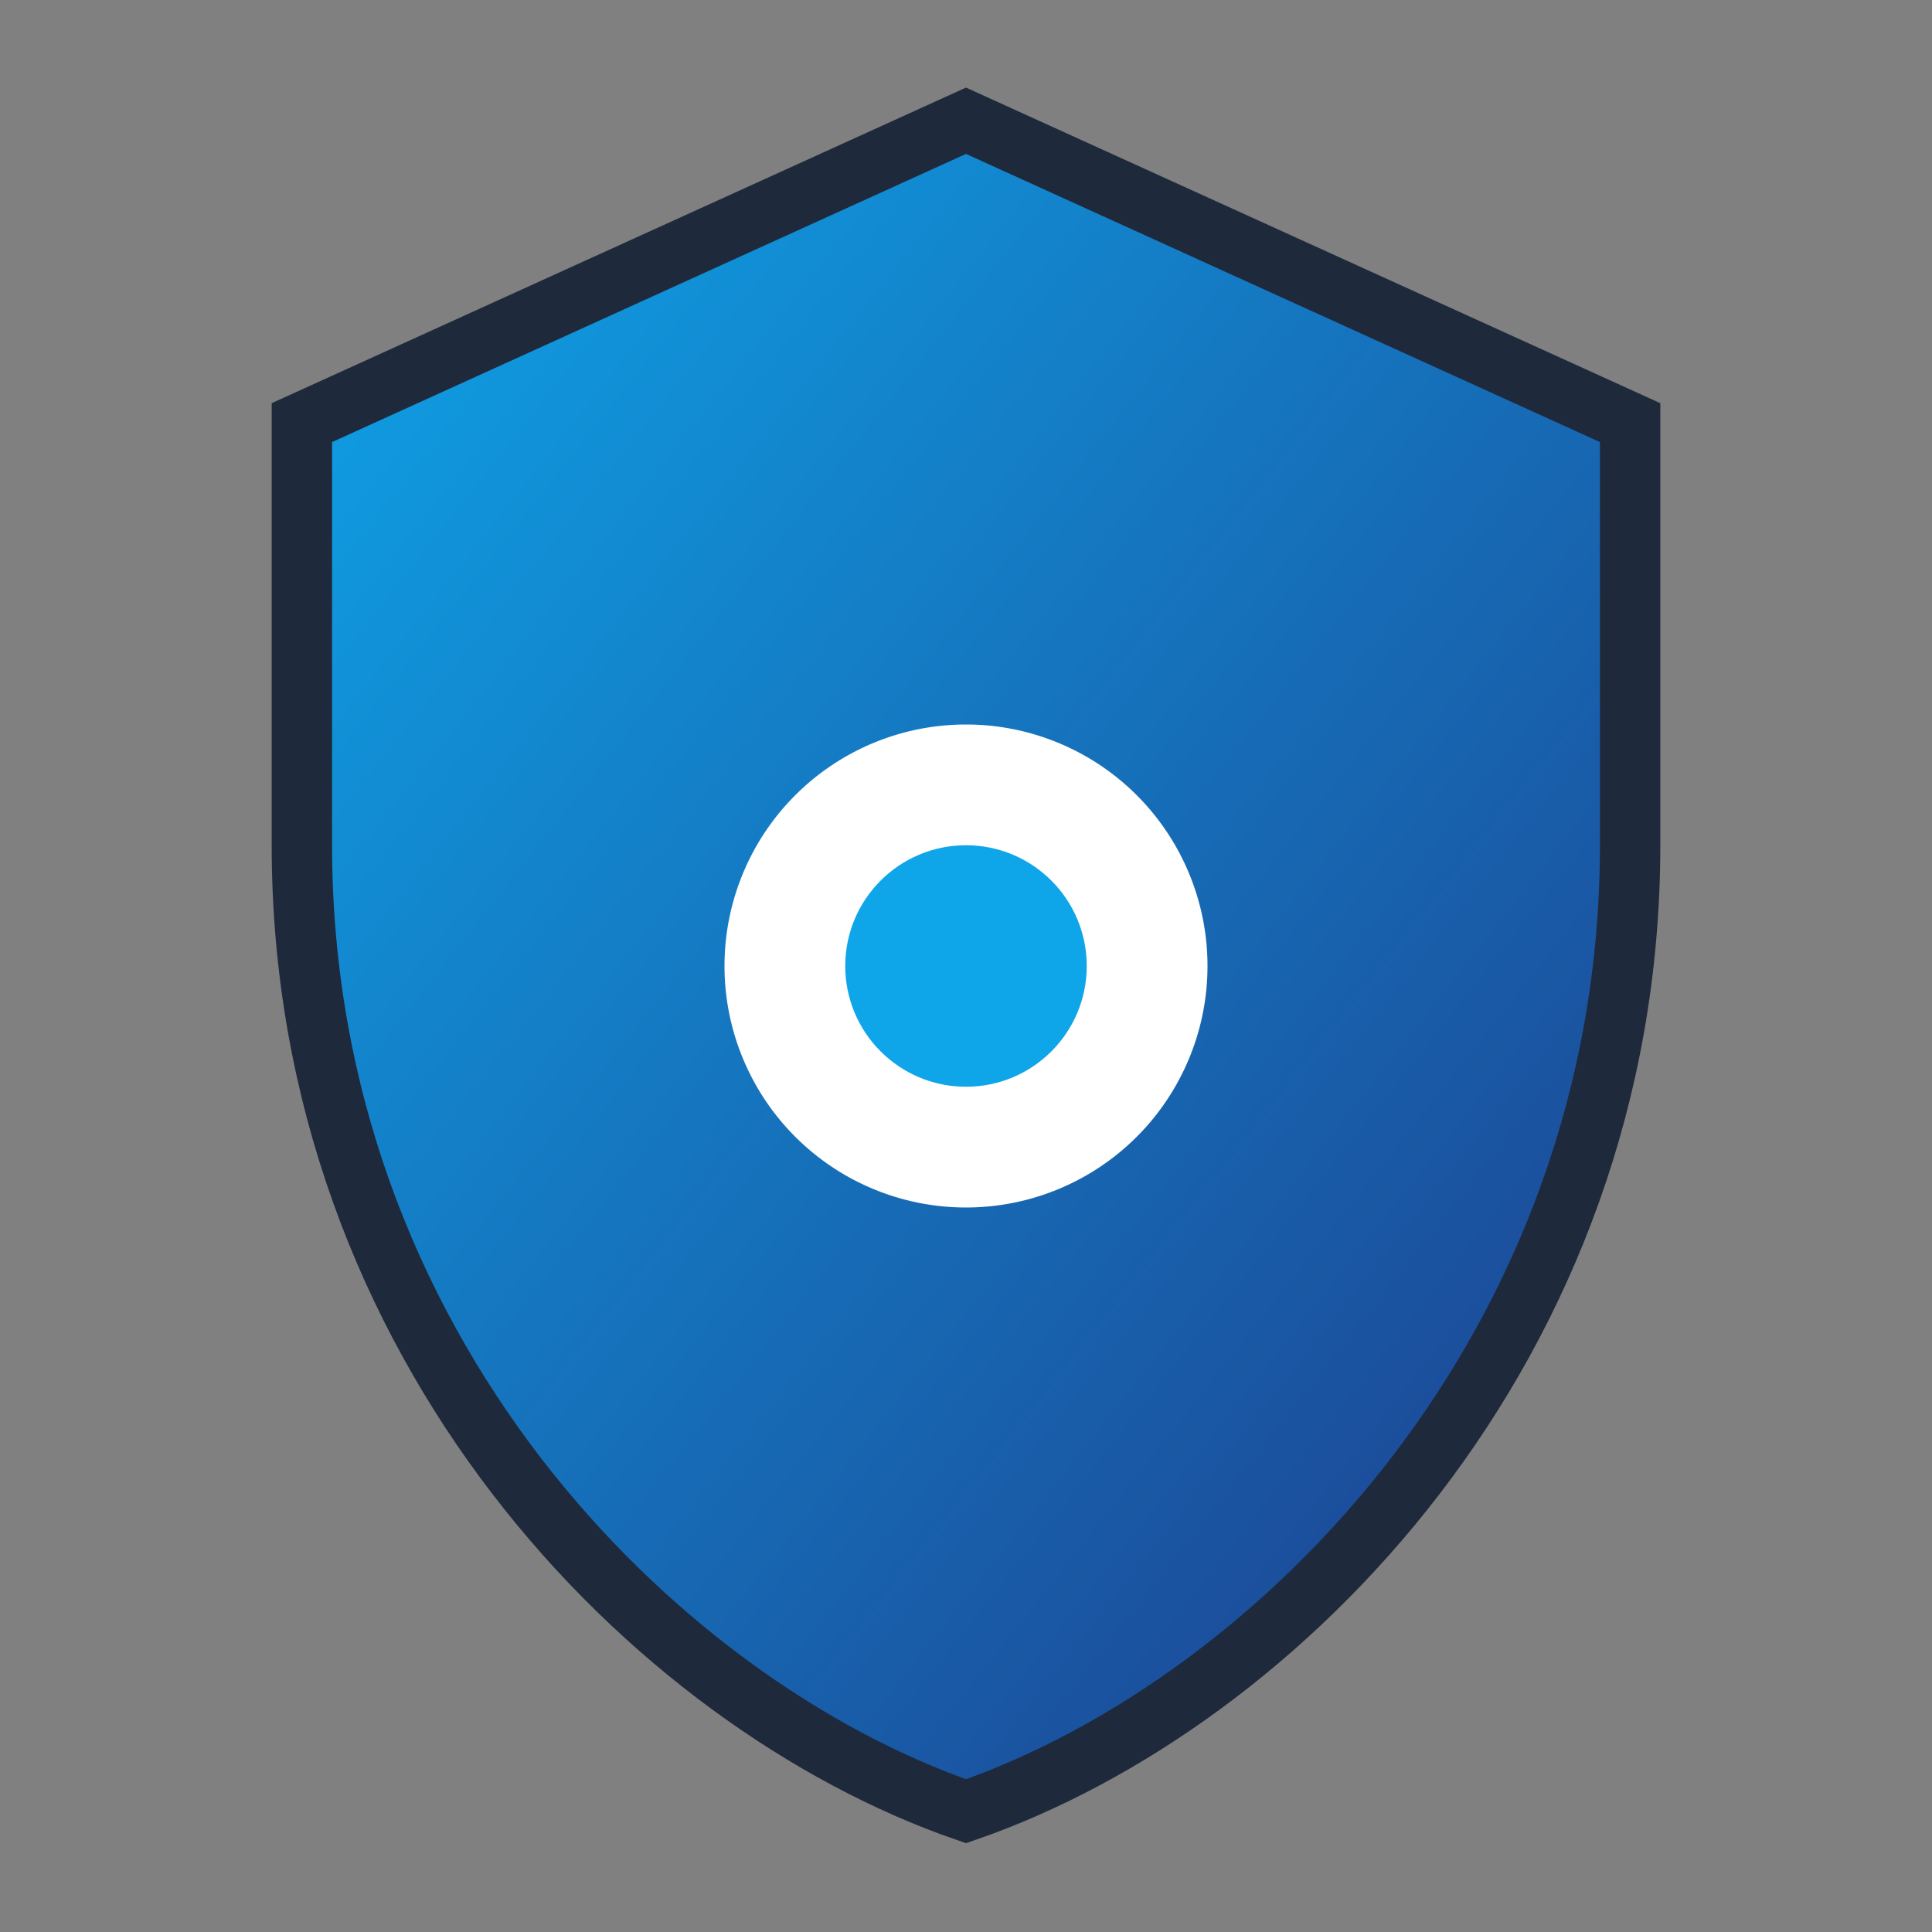 <svg xmlns="http://www.w3.org/2000/svg" viewBox="0 0 64 64">
  <rect x="0" y="0" width="64" height="64" fill="#808080" stroke="none"/>
  <defs>
    <linearGradient id="grad" x1="0" y1="0" x2="1" y2="1">
      <stop offset="0%" stop-color="#0ea5e9"></stop>
      <stop offset="100%" stop-color="#1e3a8a"></stop>
    </linearGradient>
  </defs>
  <path d="M32 4l22 10v14c0 16.6-11.6 28.4-22 32-10.4-3.6-22-15.4-22-32V14z" fill="url(#grad)" stroke="#1e293b" stroke-width="2"></path>
  <path d="M32 24a8 8 0 1 1 0 16 8 8 0 0 1 0-16z" fill="#fff"></path>
  <circle cx="32" cy="32" r="4" fill="#0ea5e9"></circle>
</svg>
